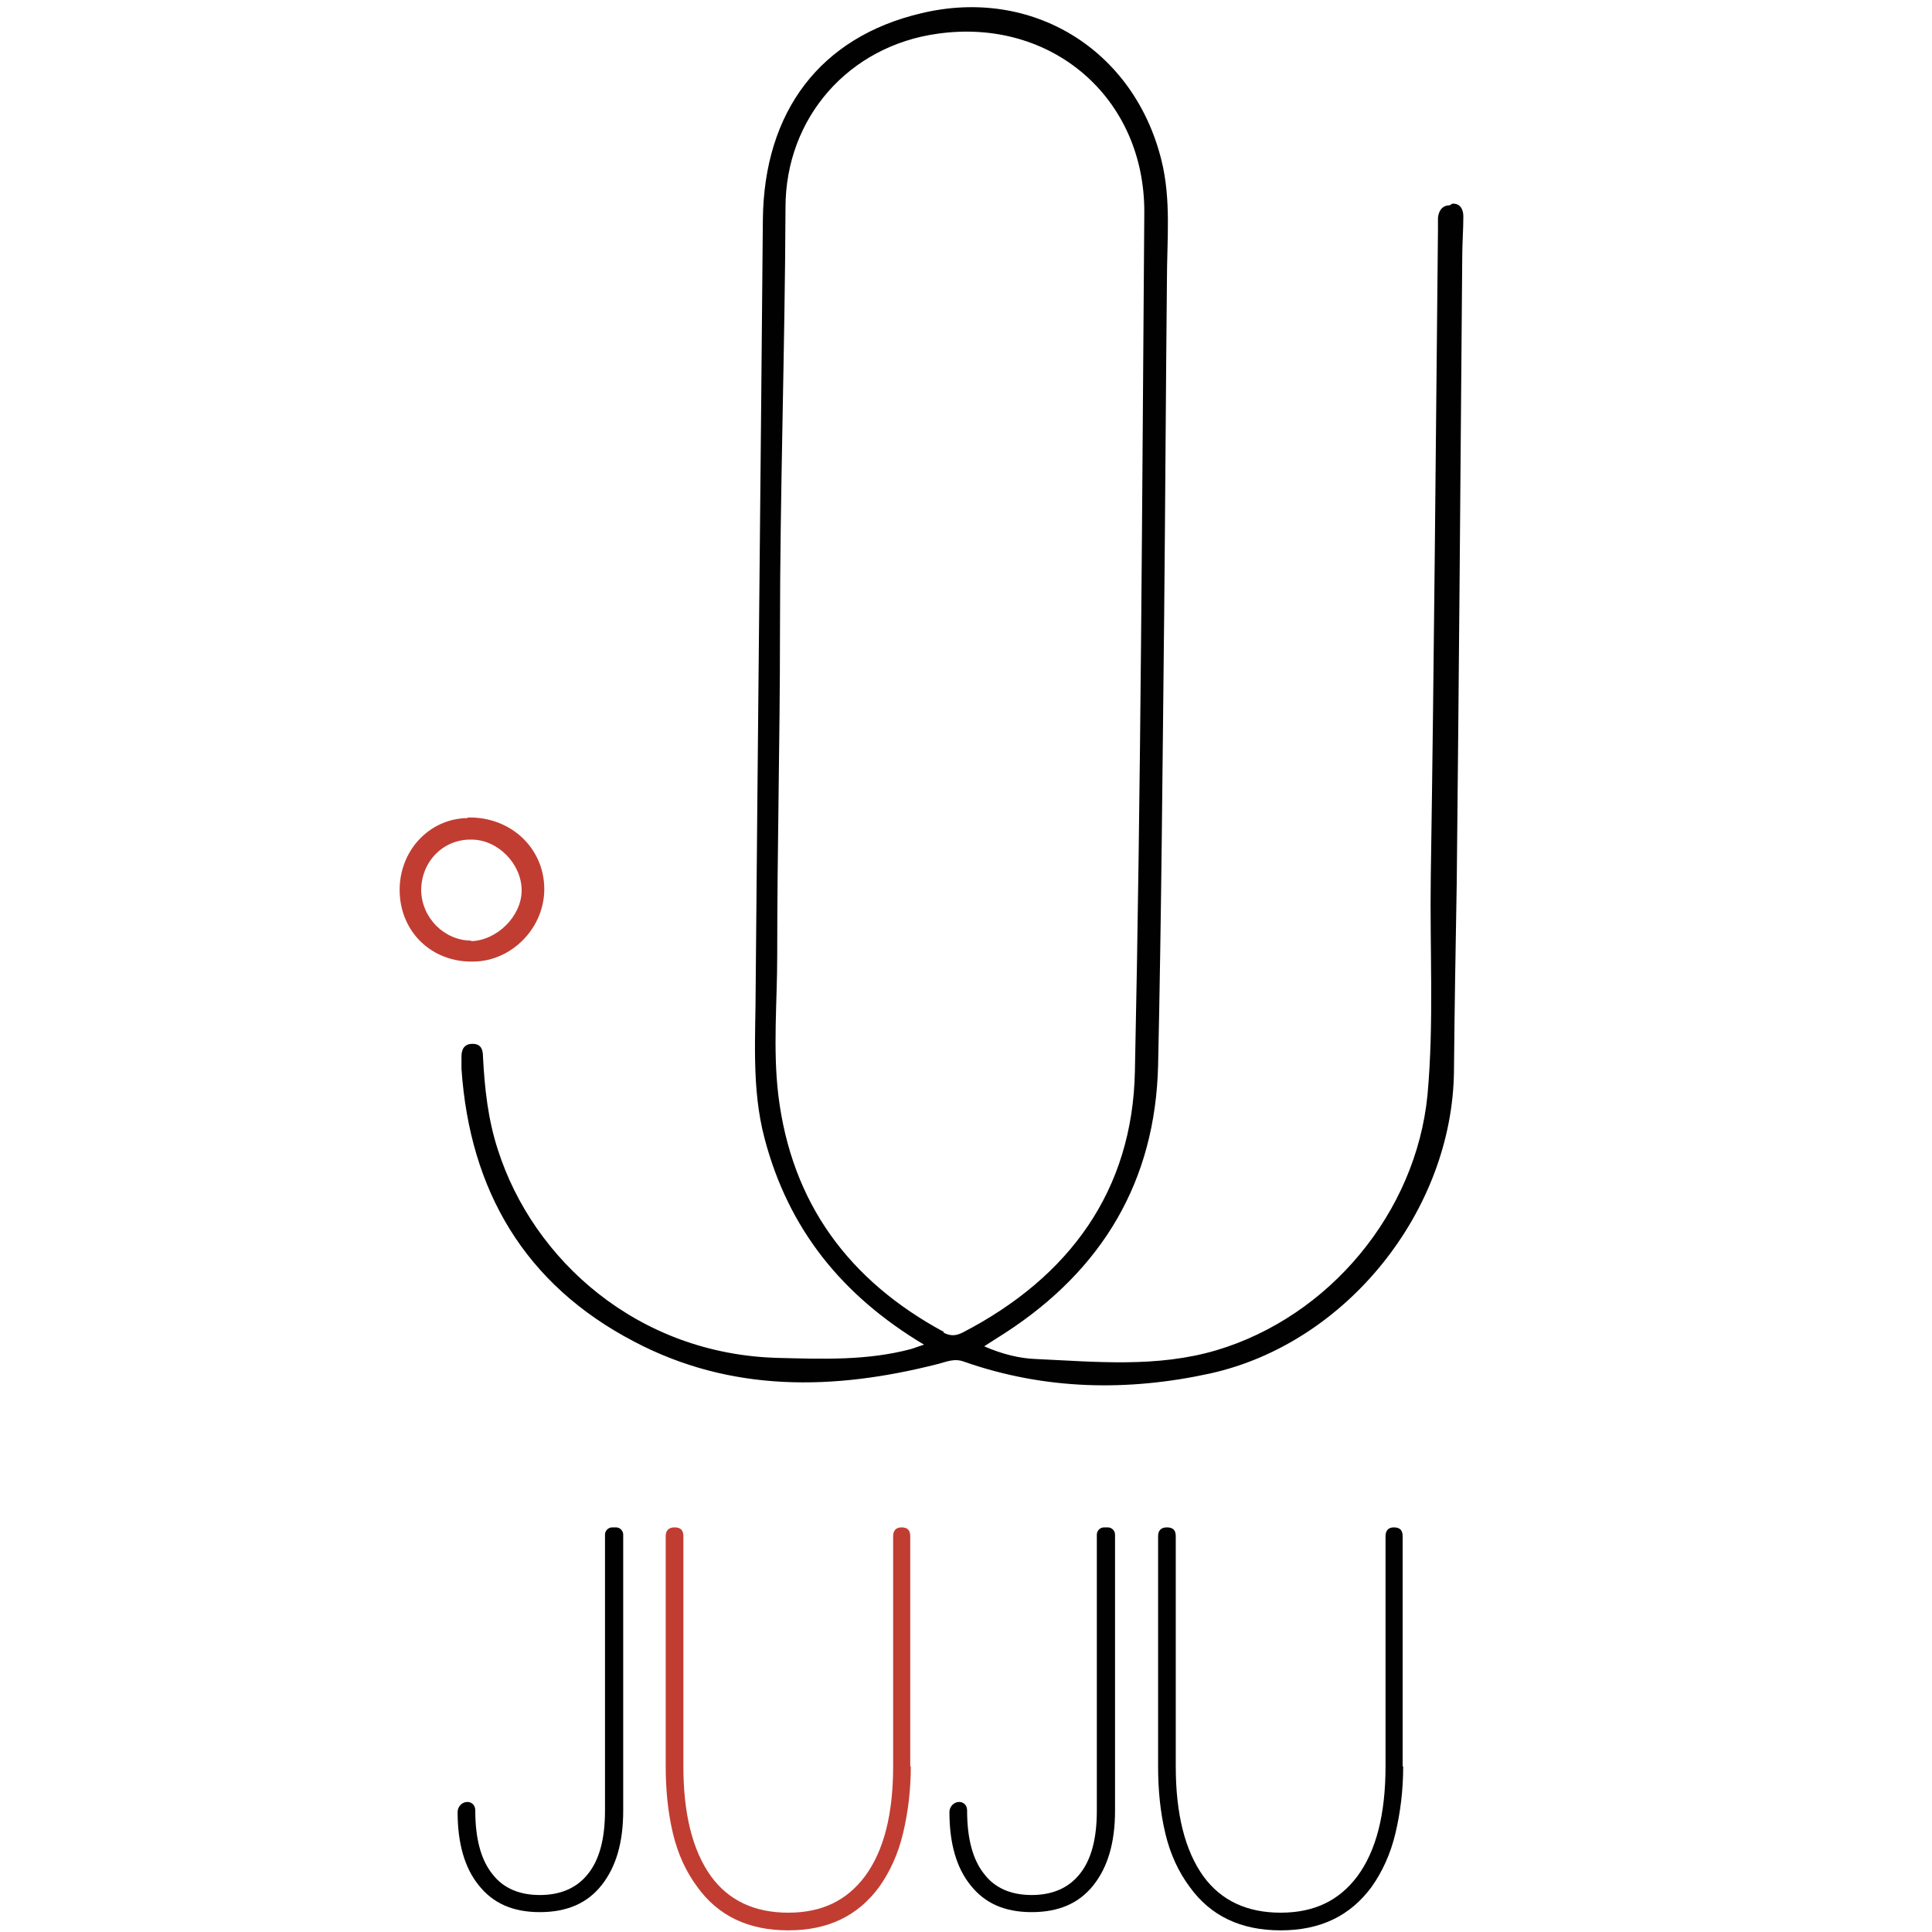 <svg viewBox="0 0 35 35" xmlns="http://www.w3.org/2000/svg" id="Layer_1">
  <defs>
    <style>
      .cls-1 {
        fill: #c13d32;
      }

      .cls-2 {
        fill: #010101;
      }
    </style>
  </defs>
  <g>
    <path d="M26.26,3.72c-.14,0-.2.11-.21.23,0,.07,0,.15,0,.22-.04,3.9-.07,7.81-.13,11.71-.02,1.32.06,2.65-.06,3.96-.21,2.13-1.78,4.01-3.82,4.62-1.08.32-2.18.21-3.27.16-.3-.01-.62-.09-.94-.23.15-.1.27-.17.39-.25,1.75-1.14,2.71-2.74,2.76-4.84.06-2.72.08-5.44.11-8.16.02-2.02.03-4.04.05-6.06,0-.73.08-1.46-.1-2.18-.5-2.01-2.35-3.14-4.35-2.66-1.83.43-2.85,1.78-2.87,3.74-.04,4.62-.09,9.25-.13,13.87,0,.93-.08,1.86.16,2.77.43,1.64,1.4,2.85,2.89,3.74-.1.03-.17.06-.24.08-.79.21-1.59.18-2.39.16-2.55-.06-4.45-1.77-5.09-3.77-.18-.55-.24-1.11-.27-1.68,0-.13-.03-.24-.19-.24-.15,0-.2.1-.2.23,0,.07,0,.15,0,.22.15,2.21,1.15,3.91,3.12,4.94,1.76.93,3.63.89,5.51.41.16-.04.3-.11.48-.04,1.46.51,2.96.54,4.46.21,2.47-.55,4.38-2.95,4.41-5.47.01-1.13.03-2.26.05-3.4.04-3.79.07-7.58.1-11.36,0-.24.02-.49.02-.73,0-.13-.06-.24-.2-.23ZM17.1,24.13c-1.72-.93-2.76-2.33-3-4.29-.1-.84-.02-1.69-.02-2.53,0-1.95.05-3.89.05-5.84h0c0-2.57.09-5.14.1-7.71,0-1.63,1.15-2.93,2.76-3.15,2.06-.29,3.75,1.16,3.74,3.24-.04,5.18-.06,10.36-.17,15.55-.04,2.17-1.19,3.74-3.12,4.74-.12.06-.22.07-.35,0Z" class="cls-2"></path>
    <path d="M8.47,14.82c-.7.01-1.24.6-1.23,1.32.01.75.59,1.3,1.34,1.28.7-.01,1.29-.62,1.28-1.33-.01-.74-.62-1.3-1.39-1.28ZM8.54,17.04c-.49,0-.9-.41-.91-.91,0-.52.4-.93.91-.92.48,0,.91.44.91.92,0,.47-.45.91-.92.92Z" class="cls-1"></path>
  </g>
  <g>
    <path d="M11.16,27.67c.07,0,.13.06.13.13v5c0,.58-.13,1.02-.39,1.35-.26.33-.63.49-1.12.49s-.85-.16-1.11-.49c-.25-.31-.38-.75-.38-1.32,0-.12.11-.21.22-.18.06.02.1.07.1.15,0,.5.1.89.31,1.15.19.25.48.38.86.38s.67-.13.87-.38c.21-.26.31-.64.31-1.15v-5c0-.07.06-.13.13-.13h.06Z" class="cls-2"></path>
    <path d="M16.5,32c0,.43-.05.83-.14,1.21-.09.38-.24.7-.43.97-.39.53-.93.79-1.65.79s-1.27-.26-1.65-.79c-.2-.27-.35-.59-.44-.97-.09-.38-.13-.78-.13-1.21v-4.17c0-.1.05-.16.16-.16s.16.05.16.16v4.17c0,.87.17,1.53.5,1.99.32.44.79.66,1.4.66s1.06-.22,1.39-.66c.34-.46.51-1.12.51-1.99v-4.17c0-.1.05-.16.15-.16.11,0,.16.05.16.16v4.17Z" class="cls-1"></path>
    <path d="M25.42,32c0,.43-.05.83-.14,1.21-.09.38-.24.7-.43.97-.39.53-.93.79-1.65.79s-1.27-.26-1.65-.79c-.2-.27-.35-.59-.44-.97-.09-.38-.13-.78-.13-1.21v-4.17c0-.1.05-.16.16-.16s.16.05.16.16v4.17c0,.87.17,1.53.5,1.99.32.44.79.66,1.4.66s1.06-.22,1.39-.66c.34-.46.51-1.12.51-1.99v-4.17c0-.1.05-.16.15-.16.11,0,.16.05.16.16v4.17Z" class="cls-2"></path>
    <path d="M20.07,27.67c.07,0,.13.06.13.13v5c0,.58-.13,1.02-.39,1.35-.26.33-.63.49-1.12.49s-.85-.16-1.11-.49c-.25-.31-.38-.75-.38-1.32,0-.12.11-.21.22-.18.06.02.1.07.1.15,0,.5.1.89.31,1.15.19.25.48.38.86.38s.67-.13.87-.38c.21-.26.31-.64.31-1.15v-5c0-.07.06-.13.13-.13h.06Z" class="cls-2"></path>
  </g>
</svg>
